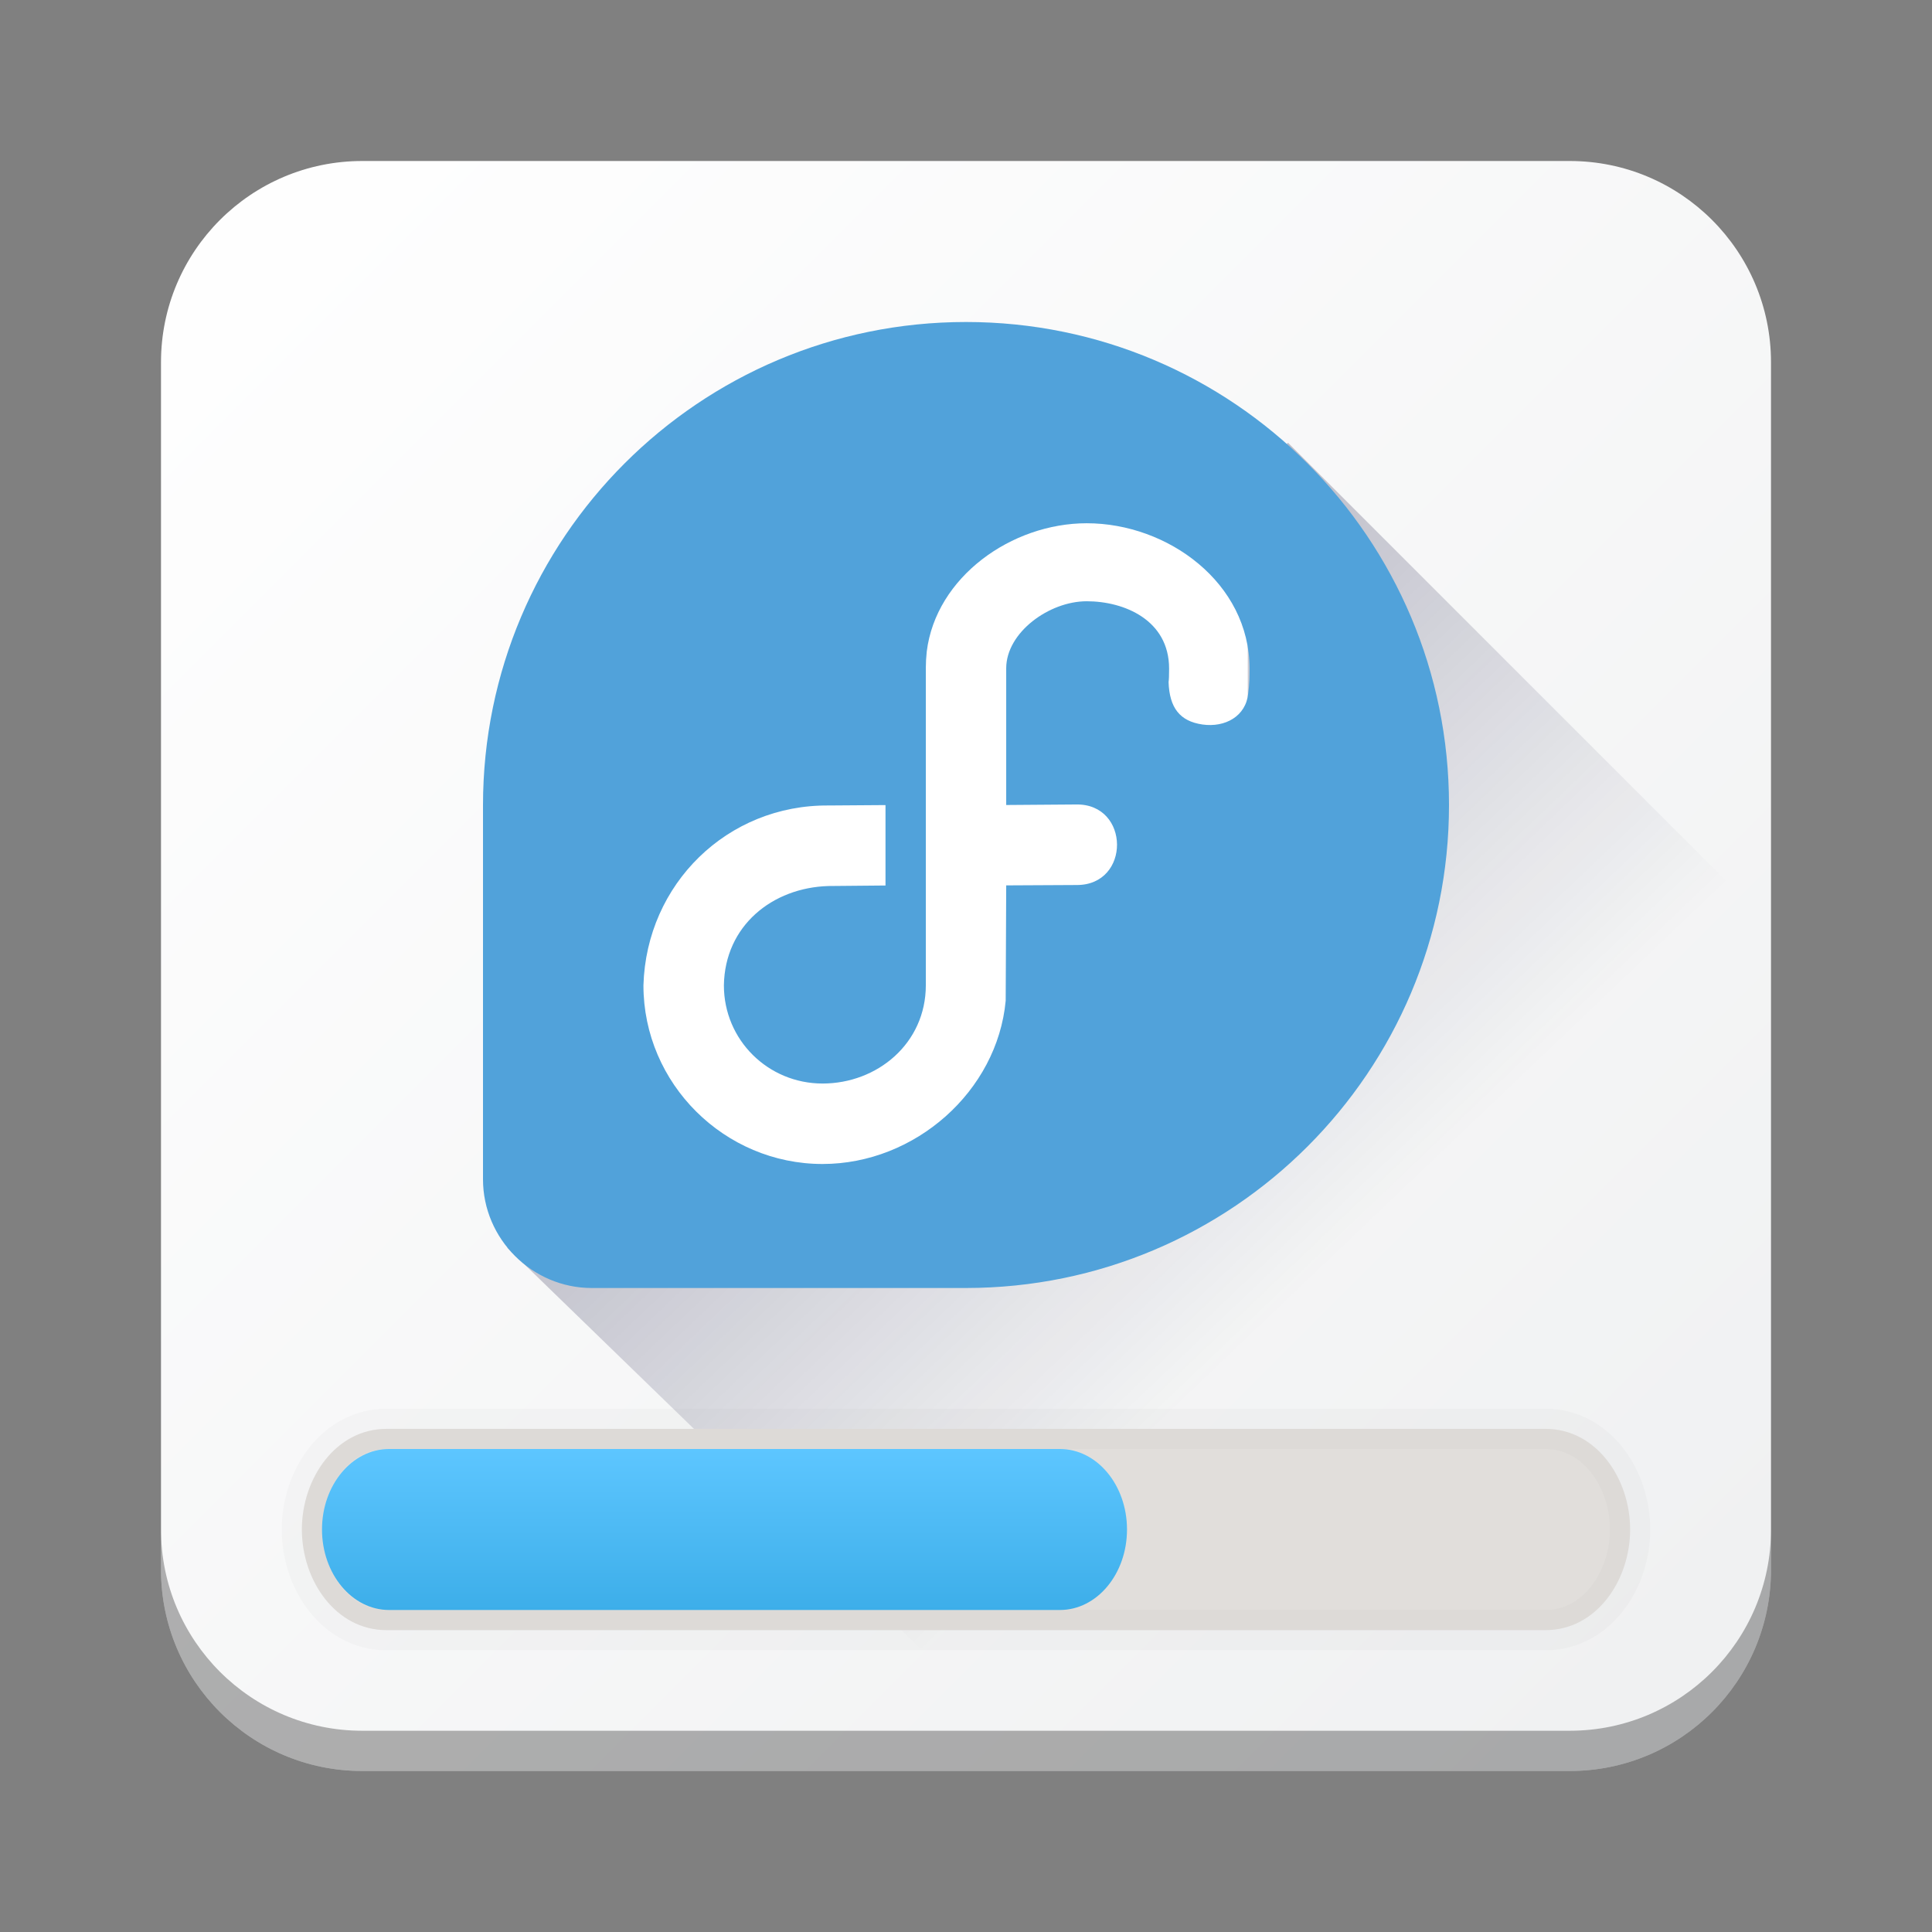 <?xml version="1.0" encoding="UTF-8" standalone="no"?>      <svg xmlns="http://www.w3.org/2000/svg" viewBox="0 0 48 48">
  <rect x="0" y="0" width="48" height="48" fill="#808080" stroke="none"/>
  <path
     d="M4 9C4 6.239 6.239 4 9 4H39C41.761 4 44 6.239 44 9V39C44 41.761 41.761 44 39 44H9C6.239 44 4 41.761 4 39V9Z"
     fill="url(#paint0_linear)"
     />
  <path
     d="M4 38V39C4 41.761 6.239 44 9 44H39C41.761 44 44 41.761 44 39V38C44 40.761 41.761 43 39 43H9C6.239 43 4 40.761 4 38Z"
     fill-opacity="0.3"
     />
  <path
     d="M 32,11 12.604,31 26,44 H 44 V 43.087 23 Z"
     style="fill:url(#paint1_linear)"
     />
  <path
     style="fill:#ffffff"
     d="M 15 13 L 15 29 L 31 29 L 31 13 L 15 13 z "
     />
  <path
     d="M8 38C8 36.895 8.716 36 9.6 36H38.4C39.284 36 40 36.895 40 38C40 39.105 39.284 40 38.4 40H9.6C8.716 40 8 39.105 8 38Z"
     fill="#152940"
     fill-opacity="0.2"
     />
  <path
     d="M38.4 35.5H9.6C8.342 35.5 7.5 36.729 7.5 38C7.5 39.271 8.342 40.5 9.6 40.5H38.4C39.658 40.5 40.5 39.271 40.5 38C40.5 36.729 39.658 35.5 38.4 35.5Z"
     stroke="black"
     stroke-opacity="0.02"
     style="fill:#e1dedb;fill-opacity:1" />
  <path
     d="M8 38C8 36.895 8.746 36 9.667 36H26.333C27.254 36 28 36.895 28 38C28 39.105 27.254 40 26.333 40H9.667C9.206 40 8.789 39.776 8.487 39.413C8.186 39.051 8 38.551 8 38Z"
     fill="url(#paint2_linear)"
     />
  <defs>
    <linearGradient
       id="paint0_linear"
       x1="4"
       y1="4"
       x2="44"
       y2="44"
       gradientUnits="userSpaceOnUse">
      <stop
         stop-color="white"
         id="stop20" />
      <stop
         offset="1"
         stop-color="#EFF0F1"
         id="stop22" />
    </linearGradient>
    <linearGradient
       id="paint1_linear"
       x1="13.26"
       y1="11.123"
       x2="44.327"
       y2="43.688"
       gradientUnits="userSpaceOnUse">
      <stop
         offset="0.047"
         stop-color="#00022F"
         stop-opacity="0.4"
         id="stop25" />
      <stop
         offset="0.63"
         stop-color="#00022F"
         stop-opacity="0"
         id="stop27" />
    </linearGradient>
    <linearGradient
       id="paint2_linear"
       x1="18"
       y1="36"
       x2="18"
       y2="40"
       gradientUnits="userSpaceOnUse">
      <stop
         stop-color="#5DC6FF"
         id="stop30" />
      <stop
         offset="1"
         stop-color="#3DAEE9"
         id="stop32" />
    </linearGradient>
  </defs>
  <path
     style="fill:#51a2da"
     d="M 24,8 C 17.376,8 12.005,13.368 12,20 v 9.3 C 12,30.782 13.223,32 14.7,32 c 0,0 0,-4.62e-4 0,-4.62e-4 V 32 h 9.3 C 30.629,31.997 36,26.626 36,20 36,13.373 30.627,8 24,8 Z m 3,4.937 v 0.063 c 2.015,0 4.045,1.483 4.045,3.611 0,0.197 -0.002,0.394 -0.034,0.618 -0.056,0.566 -0.573,0.851 -1.136,0.771 -0.564,-0.081 -0.82,-0.417 -0.842,-1.053 0.009,-0.063 0.013,-0.164 0.013,-0.336 0,-1.206 -1.113,-1.673 -2.047,-1.673 -0.934,0 -1.997,0.775 -2,1.663 V 20 l 1.732,-0.013 c 1.352,-0.028 1.366,2.01 0.014,2.001 l -1.746,0.009 -0.013,2.866 c -0.209,2.249 -2.25,4.056 -4.55,4.056 -2.438,0 -4.45,-1.995 -4.45,-4.439 0.073,-2.515 2.083,-4.492 4.607,-4.468 L 22,20.002 V 22 l -1.418,0.013 c -1.388,0.041 -2.574,0.982 -2.597,2.468 0,1.355 1.095,2.439 2.452,2.439 1.356,0 2.565,-0.994 2.565,-2.443 v -7.883 c 6.45e-4,-0.14 0.007,-0.252 0.023,-0.407 C 23.254,14.337 25.128,13 27,13 Z"
     />
</svg>

